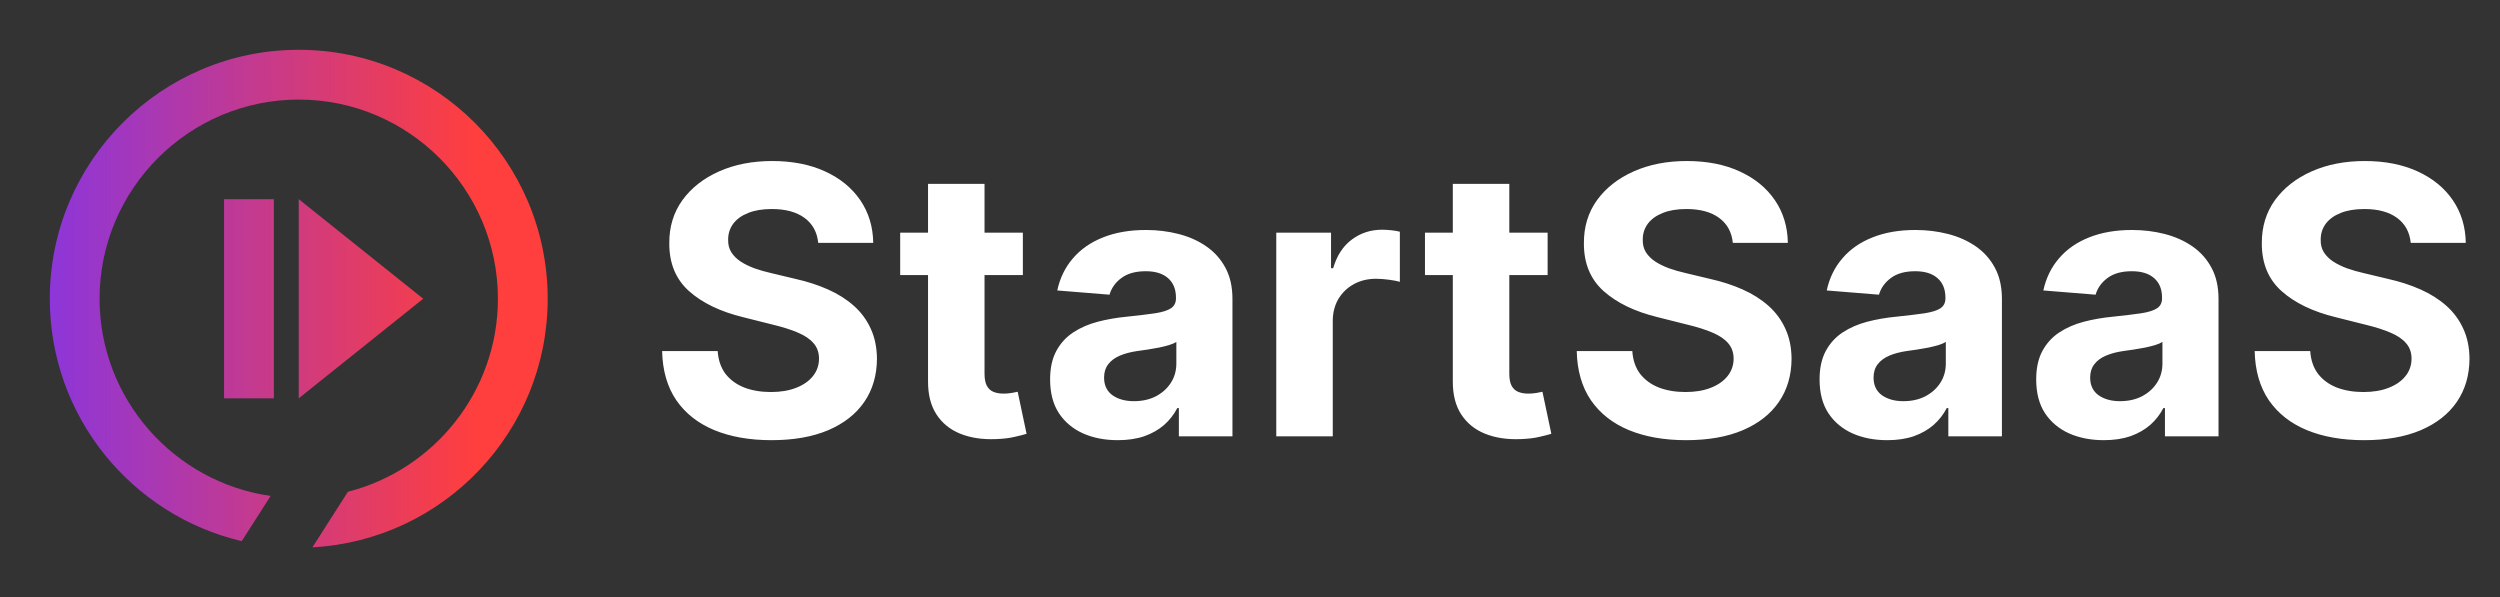 <svg width="159" height="38" viewBox="0 0 159 38" fill="none" xmlns="http://www.w3.org/2000/svg">
<rect x="0" y="0" width="159" height="38" fill="#333333" stroke="none"/>
<path fill-rule="evenodd" clip-rule="evenodd" d="M31.667 19C31.667 12.018 25.983 6.333 19 6.333C12.018 6.333 6.333 12.018 6.333 19C6.333 25.376 11.072 30.669 17.212 31.541L15.375 34.416C8.38 32.776 3.167 26.493 3.167 19C3.167 10.26 10.26 3.167 19 3.167C27.74 3.167 34.833 10.26 34.833 19C34.833 27.448 28.206 34.358 19.87 34.81L22.127 31.276C27.603 29.88 31.667 24.904 31.667 19ZM14.25 12.667H17.417V25.333H14.25V12.667ZM19 12.667L26.917 19L19 25.333V12.667Z" fill="url(#paint0_linear_298_593)"/>
<path d="M52.038 15.445C51.971 14.764 51.681 14.236 51.169 13.859C50.658 13.483 49.963 13.294 49.086 13.294C48.49 13.294 47.987 13.379 47.577 13.547C47.166 13.71 46.851 13.938 46.632 14.23C46.418 14.523 46.311 14.854 46.311 15.226C46.3 15.535 46.365 15.805 46.505 16.035C46.651 16.266 46.851 16.465 47.104 16.634C47.357 16.797 47.65 16.941 47.981 17.064C48.313 17.182 48.667 17.284 49.044 17.368L50.596 17.739C51.349 17.908 52.041 18.133 52.671 18.414C53.3 18.695 53.846 19.041 54.307 19.451C54.768 19.861 55.125 20.345 55.378 20.902C55.636 21.458 55.769 22.096 55.774 22.816C55.769 23.873 55.499 24.79 54.965 25.566C54.436 26.336 53.671 26.935 52.671 27.362C51.675 27.784 50.475 27.995 49.069 27.995C47.675 27.995 46.46 27.781 45.426 27.354C44.397 26.926 43.593 26.294 43.014 25.456C42.44 24.613 42.139 23.57 42.111 22.327H45.645C45.684 22.906 45.85 23.39 46.143 23.778C46.441 24.16 46.837 24.45 47.332 24.646C47.832 24.837 48.397 24.933 49.027 24.933C49.646 24.933 50.183 24.843 50.638 24.663C51.099 24.483 51.456 24.233 51.709 23.913C51.962 23.592 52.089 23.224 52.089 22.808C52.089 22.42 51.973 22.094 51.743 21.829C51.518 21.565 51.186 21.34 50.748 21.155C50.315 20.969 49.783 20.8 49.154 20.649L47.273 20.176C45.817 19.822 44.667 19.268 43.823 18.515C42.98 17.761 42.561 16.747 42.567 15.47C42.561 14.424 42.839 13.511 43.402 12.729C43.97 11.948 44.748 11.338 45.738 10.899C46.727 10.46 47.852 10.241 49.111 10.241C50.393 10.241 51.512 10.46 52.468 10.899C53.43 11.338 54.177 11.948 54.712 12.729C55.246 13.511 55.521 14.416 55.538 15.445H52.038ZM65.054 14.796V17.494H57.252V14.796H65.054ZM59.023 11.692H62.616V23.769C62.616 24.101 62.667 24.36 62.768 24.545C62.869 24.725 63.01 24.852 63.19 24.925C63.375 24.998 63.589 25.034 63.831 25.034C63.999 25.034 64.168 25.02 64.337 24.992C64.505 24.958 64.635 24.933 64.725 24.916L65.29 27.59C65.11 27.646 64.857 27.711 64.531 27.784C64.205 27.863 63.808 27.91 63.342 27.927C62.476 27.961 61.717 27.846 61.065 27.581C60.418 27.317 59.915 26.907 59.555 26.35C59.195 25.793 59.018 25.09 59.023 24.241V11.692ZM71.088 27.995C70.262 27.995 69.525 27.851 68.879 27.564C68.232 27.272 67.72 26.842 67.344 26.274C66.972 25.701 66.787 24.986 66.787 24.132C66.787 23.412 66.919 22.808 67.183 22.319C67.448 21.829 67.807 21.436 68.263 21.138C68.718 20.84 69.236 20.615 69.815 20.463C70.399 20.311 71.012 20.204 71.653 20.143C72.407 20.064 73.014 19.991 73.475 19.923C73.936 19.85 74.271 19.743 74.479 19.603C74.687 19.462 74.791 19.254 74.791 18.979V18.928C74.791 18.394 74.622 17.981 74.285 17.688C73.953 17.396 73.481 17.25 72.868 17.25C72.221 17.25 71.707 17.393 71.324 17.68C70.942 17.961 70.689 18.315 70.565 18.742L67.242 18.473C67.411 17.686 67.743 17.005 68.237 16.432C68.732 15.852 69.371 15.408 70.152 15.099C70.939 14.784 71.85 14.627 72.885 14.627C73.604 14.627 74.293 14.711 74.951 14.88C75.614 15.049 76.202 15.31 76.714 15.664C77.231 16.018 77.639 16.474 77.937 17.03C78.235 17.581 78.384 18.242 78.384 19.012V27.75H74.976V25.954H74.875C74.667 26.358 74.389 26.715 74.04 27.025C73.692 27.328 73.273 27.567 72.783 27.742C72.294 27.91 71.729 27.995 71.088 27.995ZM72.117 25.515C72.646 25.515 73.112 25.411 73.517 25.203C73.922 24.989 74.24 24.703 74.47 24.343C74.701 23.983 74.816 23.575 74.816 23.12V21.745C74.704 21.818 74.549 21.886 74.352 21.947C74.161 22.004 73.945 22.057 73.703 22.108C73.461 22.153 73.219 22.195 72.977 22.234C72.736 22.268 72.516 22.299 72.32 22.327C71.898 22.389 71.53 22.487 71.215 22.622C70.9 22.757 70.655 22.94 70.481 23.17C70.307 23.395 70.219 23.676 70.219 24.014C70.219 24.503 70.397 24.877 70.751 25.136C71.111 25.389 71.566 25.515 72.117 25.515ZM81.171 27.75V14.796H84.654V17.056H84.789C85.025 16.252 85.422 15.645 85.978 15.234C86.535 14.818 87.176 14.61 87.901 14.61C88.081 14.61 88.275 14.621 88.483 14.644C88.691 14.666 88.874 14.697 89.031 14.736V17.924C88.863 17.874 88.629 17.829 88.331 17.79C88.033 17.75 87.761 17.73 87.513 17.73C86.985 17.73 86.513 17.846 86.096 18.076C85.686 18.301 85.36 18.616 85.118 19.021C84.882 19.426 84.764 19.892 84.764 20.421V27.75H81.171ZM98.429 14.796V17.494H90.628V14.796H98.429ZM92.399 11.692H95.992V23.769C95.992 24.101 96.042 24.36 96.143 24.545C96.245 24.725 96.385 24.852 96.565 24.925C96.751 24.998 96.964 25.034 97.206 25.034C97.375 25.034 97.543 25.02 97.712 24.992C97.881 24.958 98.01 24.933 98.1 24.916L98.665 27.59C98.485 27.646 98.232 27.711 97.906 27.784C97.58 27.863 97.184 27.91 96.717 27.927C95.851 27.961 95.092 27.846 94.44 27.581C93.793 27.317 93.29 26.907 92.93 26.35C92.57 25.793 92.393 25.09 92.399 24.241V11.692ZM110.207 15.445C110.14 14.764 109.85 14.236 109.338 13.859C108.827 13.483 108.132 13.294 107.255 13.294C106.659 13.294 106.156 13.379 105.745 13.547C105.335 13.71 105.02 13.938 104.801 14.23C104.587 14.523 104.48 14.854 104.48 15.226C104.469 15.535 104.534 15.805 104.674 16.035C104.82 16.266 105.02 16.465 105.273 16.634C105.526 16.797 105.819 16.941 106.15 17.064C106.482 17.182 106.836 17.284 107.213 17.368L108.765 17.739C109.518 17.908 110.21 18.133 110.84 18.414C111.469 18.695 112.015 19.041 112.476 19.451C112.937 19.861 113.294 20.345 113.547 20.902C113.805 21.458 113.938 22.096 113.943 22.816C113.938 23.873 113.668 24.79 113.134 25.566C112.605 26.336 111.84 26.935 110.84 27.362C109.844 27.784 108.644 27.995 107.238 27.995C105.844 27.995 104.629 27.781 103.595 27.354C102.566 26.926 101.762 26.294 101.183 25.456C100.609 24.613 100.308 23.57 100.28 22.327H103.814C103.853 22.906 104.019 23.39 104.312 23.778C104.61 24.16 105.006 24.45 105.501 24.646C106.001 24.837 106.566 24.933 107.196 24.933C107.815 24.933 108.352 24.843 108.807 24.663C109.268 24.483 109.625 24.233 109.878 23.913C110.131 23.592 110.258 23.224 110.258 22.808C110.258 22.42 110.142 22.094 109.912 21.829C109.687 21.565 109.355 21.34 108.917 21.155C108.484 20.969 107.952 20.8 107.323 20.649L105.442 20.176C103.986 19.822 102.836 19.268 101.992 18.515C101.149 17.761 100.73 16.747 100.736 15.47C100.73 14.424 101.008 13.511 101.571 12.729C102.138 11.948 102.917 11.338 103.907 10.899C104.896 10.46 106.021 10.241 107.28 10.241C108.562 10.241 109.681 10.46 110.637 10.899C111.599 11.338 112.346 11.948 112.881 12.729C113.415 13.511 113.69 14.416 113.707 15.445H110.207ZM120.026 27.995C119.2 27.995 118.463 27.851 117.817 27.564C117.17 27.272 116.658 26.842 116.282 26.274C115.91 25.701 115.725 24.986 115.725 24.132C115.725 23.412 115.857 22.808 116.121 22.319C116.386 21.829 116.745 21.436 117.201 21.138C117.656 20.84 118.174 20.615 118.753 20.463C119.337 20.311 119.95 20.204 120.591 20.143C121.345 20.064 121.952 19.991 122.413 19.923C122.874 19.85 123.209 19.743 123.417 19.603C123.625 19.462 123.729 19.254 123.729 18.979V18.928C123.729 18.394 123.56 17.981 123.223 17.688C122.891 17.396 122.419 17.25 121.806 17.25C121.159 17.25 120.645 17.393 120.262 17.68C119.88 17.961 119.627 18.315 119.503 18.742L116.18 18.473C116.349 17.686 116.681 17.005 117.176 16.432C117.67 15.852 118.308 15.408 119.09 15.099C119.877 14.784 120.788 14.627 121.823 14.627C122.542 14.627 123.231 14.711 123.889 14.88C124.552 15.049 125.14 15.31 125.652 15.664C126.169 16.018 126.577 16.474 126.875 17.03C127.173 17.581 127.322 18.242 127.322 19.012V27.75H123.914V25.954H123.813C123.605 26.358 123.327 26.715 122.978 27.025C122.629 27.328 122.211 27.567 121.721 27.742C121.232 27.91 120.667 27.995 120.026 27.995ZM121.055 25.515C121.584 25.515 122.05 25.411 122.455 25.203C122.86 24.989 123.178 24.703 123.408 24.343C123.639 23.983 123.754 23.575 123.754 23.12V21.745C123.642 21.818 123.487 21.886 123.29 21.947C123.099 22.004 122.882 22.057 122.641 22.108C122.399 22.153 122.157 22.195 121.915 22.234C121.674 22.268 121.454 22.299 121.258 22.327C120.836 22.389 120.468 22.487 120.153 22.622C119.838 22.757 119.593 22.94 119.419 23.17C119.245 23.395 119.158 23.676 119.158 24.014C119.158 24.503 119.335 24.877 119.689 25.136C120.049 25.389 120.504 25.515 121.055 25.515ZM133.803 27.995C132.977 27.995 132.24 27.851 131.593 27.564C130.947 27.272 130.435 26.842 130.058 26.274C129.687 25.701 129.502 24.986 129.502 24.132C129.502 23.412 129.634 22.808 129.898 22.319C130.162 21.829 130.522 21.436 130.978 21.138C131.433 20.84 131.95 20.615 132.53 20.463C133.114 20.311 133.727 20.204 134.368 20.143C135.122 20.064 135.729 19.991 136.19 19.923C136.651 19.85 136.985 19.743 137.194 19.603C137.402 19.462 137.506 19.254 137.506 18.979V18.928C137.506 18.394 137.337 17.981 137 17.688C136.668 17.396 136.195 17.25 135.583 17.25C134.936 17.25 134.422 17.393 134.039 17.68C133.657 17.961 133.404 18.315 133.28 18.742L129.957 18.473C130.126 17.686 130.458 17.005 130.952 16.432C131.447 15.852 132.085 15.408 132.867 15.099C133.654 14.784 134.565 14.627 135.599 14.627C136.319 14.627 137.008 14.711 137.666 14.88C138.329 15.049 138.917 15.31 139.429 15.664C139.946 16.018 140.353 16.474 140.651 17.03C140.949 17.581 141.098 18.242 141.098 19.012V27.75H137.691V25.954H137.59C137.382 26.358 137.104 26.715 136.755 27.025C136.406 27.328 135.987 27.567 135.498 27.742C135.009 27.91 134.444 27.995 133.803 27.995ZM134.832 25.515C135.361 25.515 135.827 25.411 136.232 25.203C136.637 24.989 136.955 24.703 137.185 24.343C137.416 23.983 137.531 23.575 137.531 23.12V21.745C137.418 21.818 137.264 21.886 137.067 21.947C136.876 22.004 136.659 22.057 136.418 22.108C136.176 22.153 135.934 22.195 135.692 22.234C135.45 22.268 135.231 22.299 135.034 22.327C134.613 22.389 134.244 22.487 133.93 22.622C133.615 22.757 133.37 22.94 133.196 23.17C133.022 23.395 132.934 23.676 132.934 24.014C132.934 24.503 133.111 24.877 133.466 25.136C133.826 25.389 134.281 25.515 134.832 25.515ZM153.323 15.445C153.256 14.764 152.966 14.236 152.455 13.859C151.943 13.483 151.249 13.294 150.372 13.294C149.776 13.294 149.272 13.379 148.862 13.547C148.451 13.71 148.137 13.938 147.917 14.23C147.704 14.523 147.597 14.854 147.597 15.226C147.586 15.535 147.65 15.805 147.791 16.035C147.937 16.266 148.137 16.465 148.39 16.634C148.643 16.797 148.935 16.941 149.267 17.064C149.598 17.182 149.953 17.284 150.329 17.368L151.881 17.739C152.635 17.908 153.326 18.133 153.956 18.414C154.586 18.695 155.131 19.041 155.592 19.451C156.053 19.861 156.41 20.345 156.663 20.902C156.922 21.458 157.054 22.096 157.06 22.816C157.054 23.873 156.784 24.79 156.25 25.566C155.721 26.336 154.957 26.935 153.956 27.362C152.961 27.784 151.76 27.995 150.355 27.995C148.96 27.995 147.746 27.781 146.711 27.354C145.682 26.926 144.878 26.294 144.299 25.456C143.726 24.613 143.425 23.57 143.397 22.327H146.93C146.97 22.906 147.136 23.39 147.428 23.778C147.726 24.16 148.122 24.45 148.617 24.646C149.118 24.837 149.683 24.933 150.313 24.933C150.931 24.933 151.468 24.843 151.923 24.663C152.384 24.483 152.741 24.233 152.995 23.913C153.248 23.592 153.374 23.224 153.374 22.808C153.374 22.42 153.259 22.094 153.028 21.829C152.803 21.565 152.472 21.34 152.033 21.155C151.6 20.969 151.069 20.8 150.439 20.649L148.558 20.176C147.102 19.822 145.952 19.268 145.109 18.515C144.265 17.761 143.846 16.747 143.852 15.47C143.846 14.424 144.125 13.511 144.687 12.729C145.255 11.948 146.034 11.338 147.023 10.899C148.013 10.46 149.137 10.241 150.397 10.241C151.679 10.241 152.798 10.46 153.754 10.899C154.715 11.338 155.463 11.948 155.997 12.729C156.531 13.511 156.807 14.416 156.824 15.445H153.323Z" fill="white"/>
<defs>
<linearGradient id="paint0_linear_298_593" x1="0.784" y1="12.396" x2="30.157" y2="12.406" gradientUnits="userSpaceOnUse">
<stop stop-color="#8335E7"/>
<stop offset="1" stop-color="#FF3E3E"/>
</linearGradient>
</defs>
</svg>
